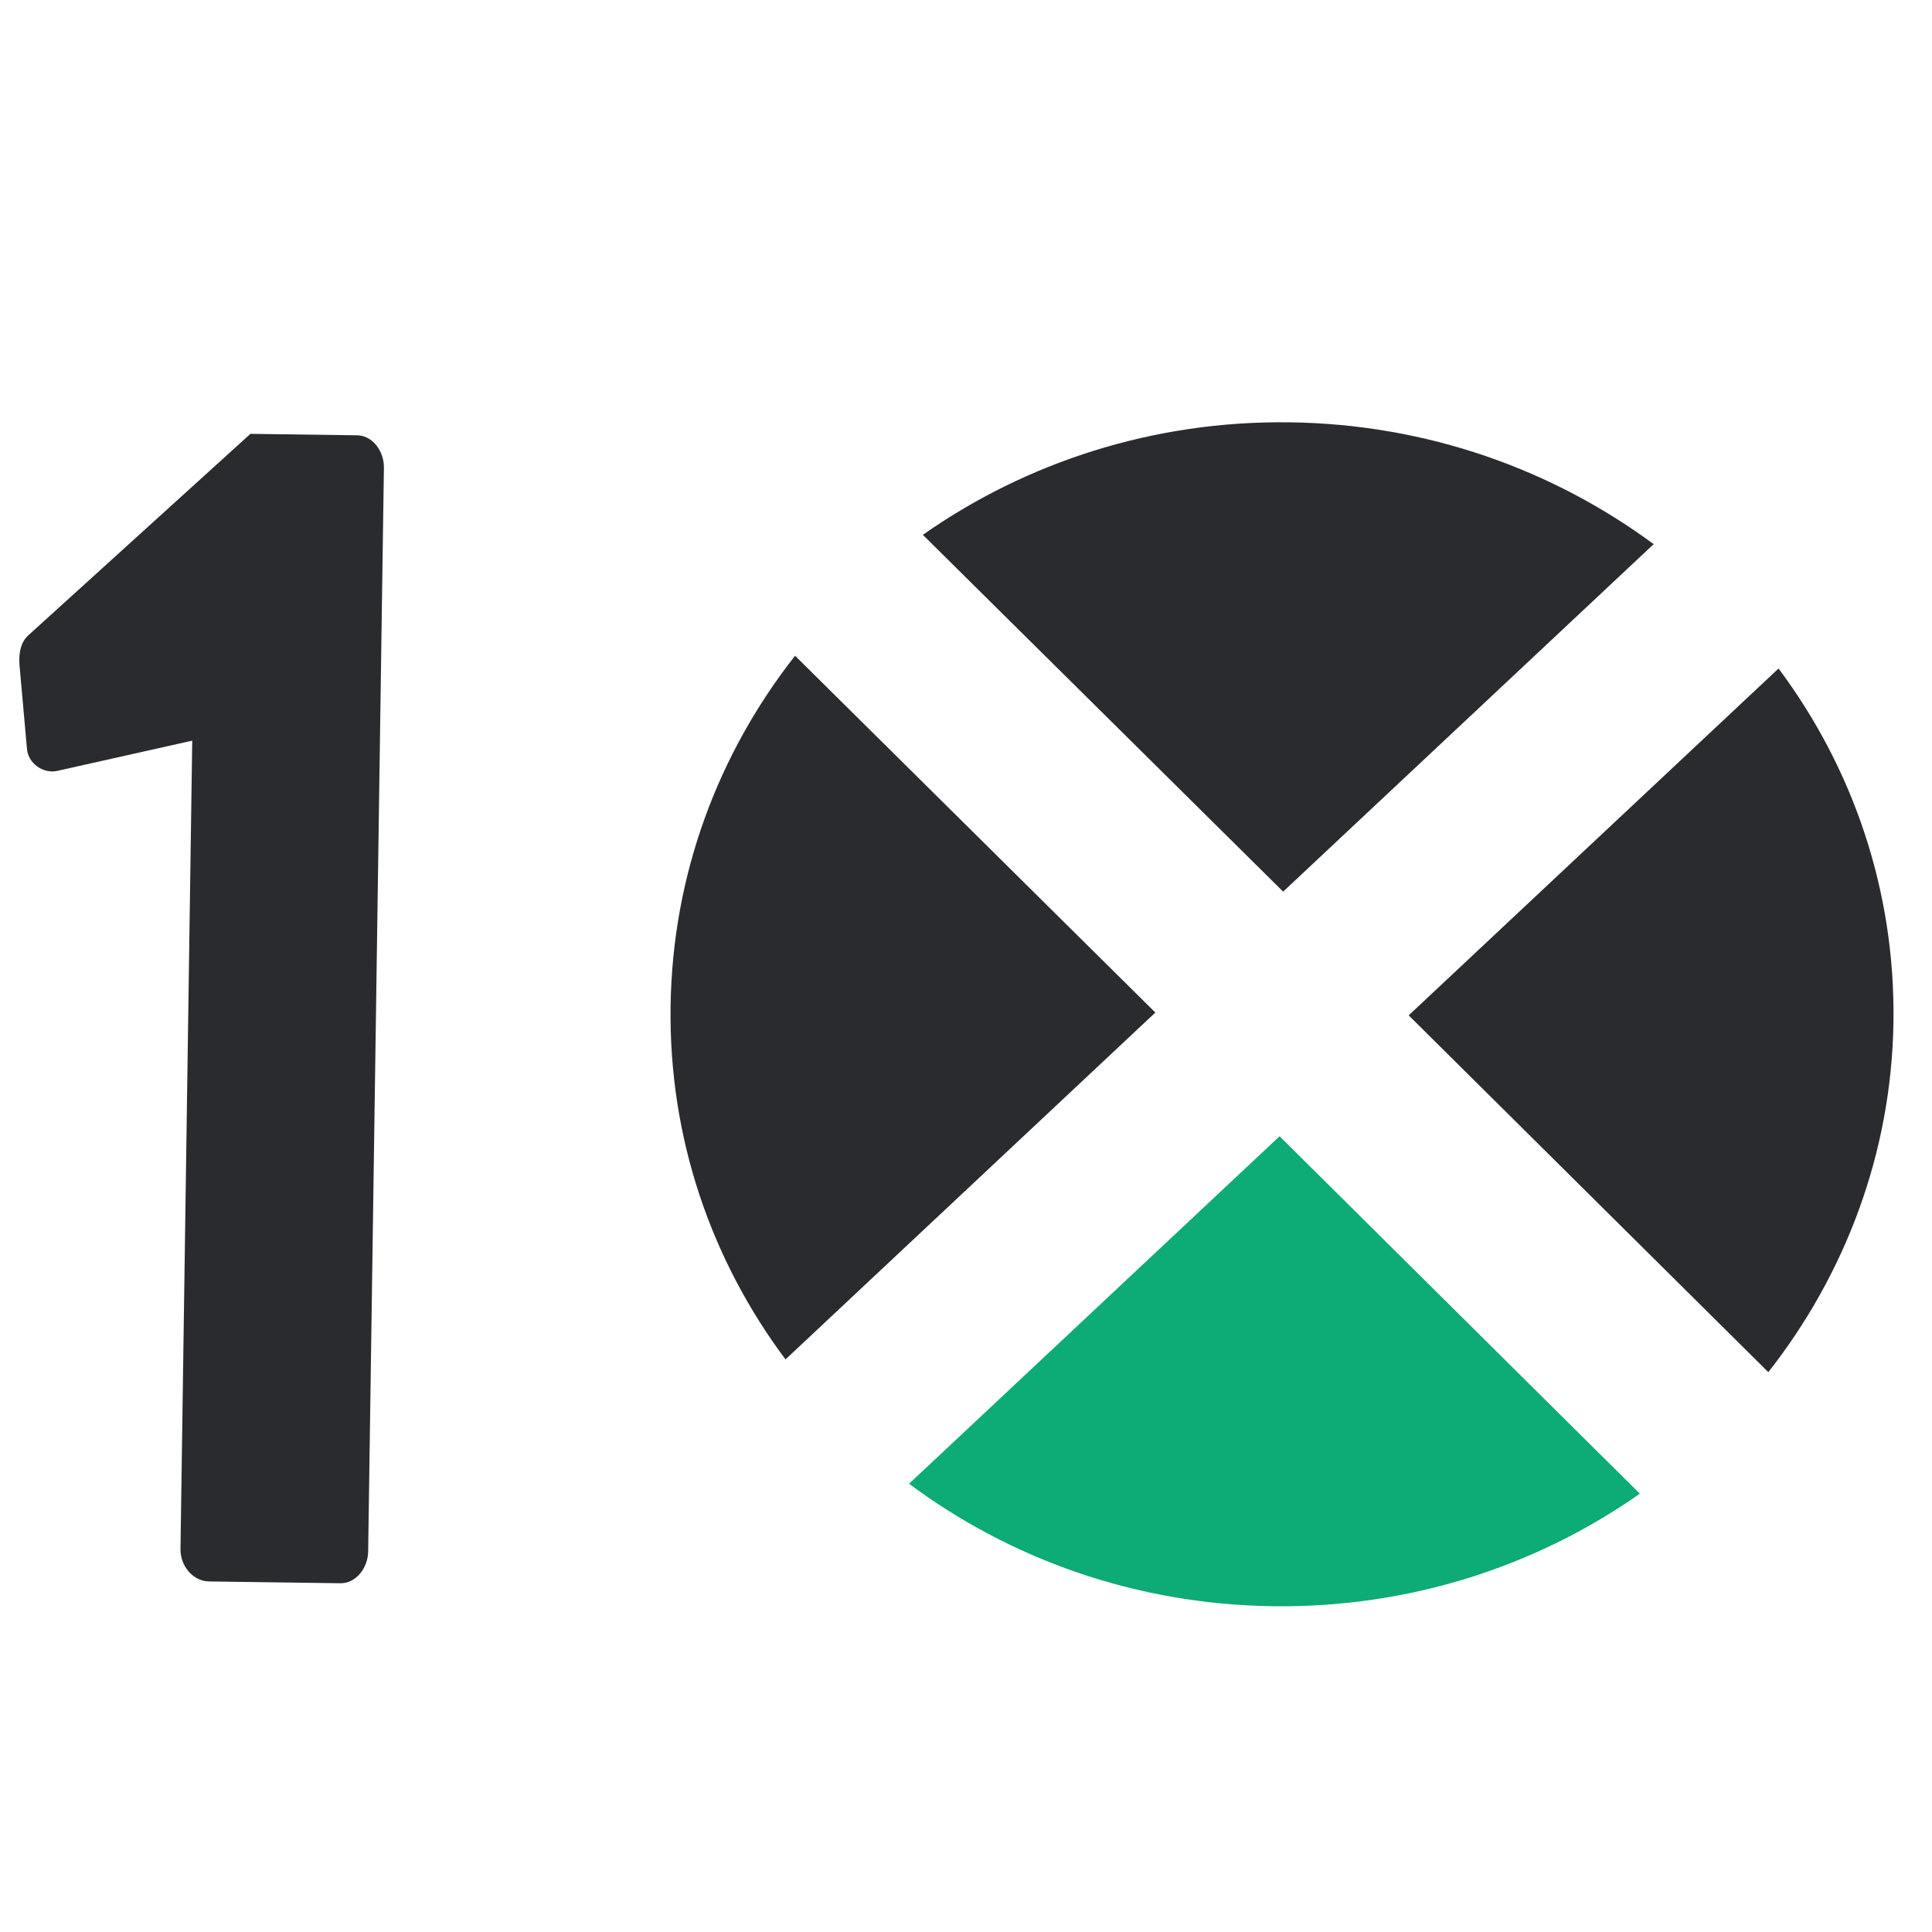 <svg version="1.0" width="666.667" height="666.667" viewBox="25 25 450 450" xmlns="http://www.w3.org/2000/svg"><path fill="#2a2b2e" d="M323.868 232.68l86.302-80.938c-23.54-17.371-52.74-27.94-84.713-28.375-31.82-.434-61.47 9.333-85.507 26.206z"/><path fill="#0dab76" d="M323.04 289.655l-86.302 80.938c23.537 17.521 52.737 28.09 84.711 28.525 31.82.434 61.47-9.333 85.506-26.206z"/><path fill="#2a2b2e" d="M353.268 261.35l-.156.147.152.152 83.611 82.953c17.787-22.642 28.703-50.911 29.149-81.567.445-30.656-9.49-59.21-26.767-82.329zM293.8 260.54l-83.612-82.804c-17.787 22.641-28.547 50.763-28.995 81.569-.447 30.805 9.49 59.209 26.767 82.328l85.988-80.643.157-.147z"/><g><path fill="#2a2b2e" d="M69.775 197.51l-31.464 7.05c-3.255.704-6.773-1.737-7.032-5.18l-1.727-19.319c-.264-3.144.39-5.529 1.955-7.003l51.82-47.007 24.87.339c3.552.048 6.28 3.675 6.223 7.563l-3.668 252.423c-.057 3.888-2.89 7.44-6.442 7.391l-30.583-.417c-3.862-.052-6.745-3.681-6.688-7.57l2.736-188.27z"/></g></svg>
